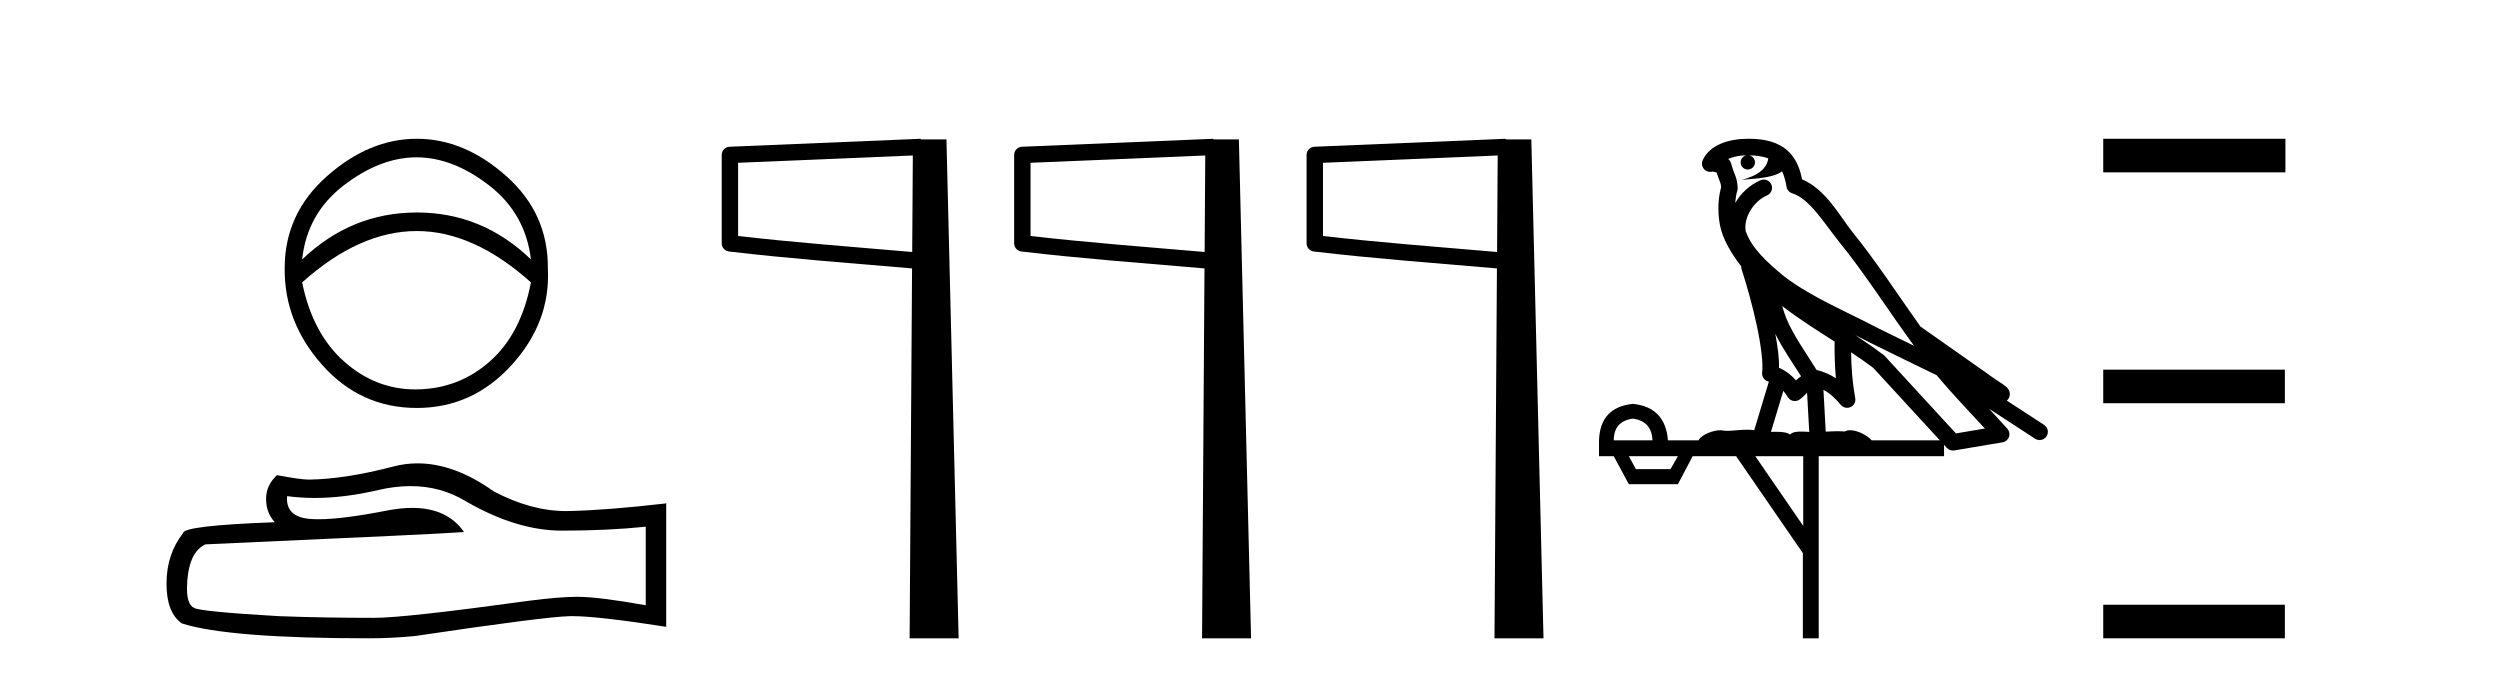 <?xml version='1.0' encoding='UTF-8' standalone='yes'?><svg xmlns='http://www.w3.org/2000/svg' xmlns:xlink='http://www.w3.org/1999/xlink' width='152.0' height='41.0' ><path d='M 25.326 9.566 Q 27.534 9.566 29.741 11.275 Q 31.949 12.985 32.281 15.774 Q 29.326 12.919 25.343 12.919 Q 21.359 12.919 18.371 15.774 Q 18.67 12.985 20.894 11.275 Q 23.118 9.566 25.326 9.566 ZM 25.343 14.047 Q 28.795 14.047 32.281 17.168 Q 31.684 20.289 29.791 21.965 Q 27.899 23.642 25.343 23.675 Q 25.296 23.676 25.249 23.676 Q 22.849 23.676 20.944 21.999 Q 19.002 20.289 18.371 17.168 Q 21.857 14.047 25.343 14.047 ZM 25.343 8.437 Q 22.454 8.437 19.881 10.711 Q 17.308 12.985 17.308 16.305 Q 17.275 19.592 19.599 22.198 Q 21.923 24.804 25.343 24.804 Q 28.729 24.804 31.103 22.198 Q 33.476 19.592 33.31 16.338 Q 33.344 12.985 30.787 10.711 Q 28.231 8.437 25.343 8.437 Z' style='fill:#000000;stroke:none' /><path d='M 24.959 29.555 Q 26.799 29.555 28.315 30.472 Q 31.401 32.263 34.163 32.263 Q 36.942 32.263 39.261 32.024 L 39.261 36.798 Q 36.38 36.286 35.101 36.286 L 35.067 36.286 Q 34.027 36.286 32.169 36.525 Q 24.616 37.565 22.757 37.565 Q 19.672 37.565 16.944 37.462 Q 12.272 37.19 11.812 36.968 Q 11.369 36.763 11.369 35.792 Q 11.369 34.837 11.624 34.121 Q 11.88 33.405 12.477 33.098 Q 27.071 32.45 28.213 32.348 Q 27.196 30.88 25.062 30.88 Q 24.369 30.88 23.559 31.035 Q 20.841 31.57 19.367 31.57 Q 19.057 31.57 18.802 31.546 Q 17.353 31.41 17.455 30.165 L 17.455 30.165 Q 18.269 30.275 19.136 30.275 Q 20.957 30.275 23.013 29.79 Q 24.027 29.555 24.959 29.555 ZM 25.393 28.172 Q 24.654 28.172 23.934 28.358 Q 21.018 29.126 18.802 29.16 Q 18.257 29.16 16.841 28.887 Q 16.177 29.501 16.177 30.336 Q 16.177 31.171 16.705 31.751 Q 11.13 31.956 11.13 32.416 Q 10.124 33.695 10.124 35.485 Q 10.124 37.258 11.062 37.906 Q 13.892 38.809 22.434 38.809 Q 23.797 38.809 25.213 38.673 Q 33.123 37.497 34.641 37.462 Q 34.712 37.461 34.79 37.461 Q 36.349 37.461 40.505 38.11 L 40.505 30.575 L 40.471 30.609 Q 36.908 31.018 34.658 31.069 Q 34.542 31.073 34.426 31.073 Q 32.285 31.073 30.02 29.876 Q 27.625 28.172 25.393 28.172 Z' style='fill:#000000;stroke:none' /><path d='M 55.5 9.453 L 55.462 15.321 L 55.456 15.321 C 51.658 14.995 48.373 14.748 44.877 14.349 L 44.877 9.897 L 55.5 9.453 ZM 55.982 8.437 L 55.484 8.459 L 44.36 8.922 C 44.093 8.932 43.881 9.15 43.88 9.418 L 43.88 14.795 C 43.88 15.048 44.069 15.262 44.321 15.291 C 48.012 15.725 51.419 15.973 55.371 16.313 L 55.453 16.321 L 55.305 38.809 L 58.285 38.809 L 57.544 8.475 L 55.985 8.475 L 55.982 8.437 Z' style='fill:#000000;stroke:none' /><path d='M 73.28 9.453 L 73.242 15.321 L 73.236 15.321 C 69.437 14.995 66.153 14.748 62.657 14.349 L 62.657 9.897 L 73.28 9.453 ZM 73.762 8.437 L 73.264 8.459 L 62.14 8.922 C 61.873 8.932 61.661 9.15 61.66 9.418 L 61.66 14.795 C 61.66 15.048 61.849 15.262 62.101 15.291 C 65.792 15.725 69.199 15.973 73.151 16.313 L 73.233 16.321 L 73.085 38.809 L 76.065 38.809 L 75.324 8.475 L 73.765 8.475 L 73.762 8.437 Z' style='fill:#000000;stroke:none' /><path d='M 91.06 9.453 L 91.022 15.321 L 91.016 15.321 C 87.217 14.995 83.933 14.748 80.437 14.349 L 80.437 9.897 L 91.06 9.453 ZM 91.542 8.437 L 91.044 8.459 L 79.919 8.922 C 79.653 8.932 79.441 9.15 79.44 9.418 L 79.44 14.795 C 79.439 15.048 79.629 15.262 79.881 15.291 C 83.572 15.725 86.979 15.973 90.931 16.313 L 91.013 16.321 L 90.865 38.809 L 93.845 38.809 L 93.104 8.475 L 91.545 8.475 L 91.542 8.437 Z' style='fill:#000000;stroke:none' /><path d='M 106.344 9.444 C 106.797 9.448 107.196 9.513 107.512 9.628 C 107.459 10.005 107.227 10.588 105.904 10.932 C 107.135 10.843 107.939 10.742 108.354 10.414 C 108.504 10.752 108.586 11.134 108.621 11.353 C 108.652 11.541 108.787 11.696 108.969 11.752 C 110.024 12.075 110.95 13.629 111.839 14.728 C 113.441 16.707 114.827 18.912 116.374 21.026 C 115.66 20.676 114.947 20.326 114.23 19.976 C 112.236 18.928 110.19 18.102 108.482 16.81 C 107.489 15.983 106.505 15.129 106.135 14.04 C 106.008 13.201 106.636 12.229 107.431 11.883 C 107.648 11.792 107.772 11.563 107.731 11.332 C 107.69 11.1 107.494 10.928 107.259 10.918 C 107.251 10.918 107.244 10.918 107.237 10.918 C 107.165 10.918 107.094 10.933 107.029 10.963 C 106.394 11.24 105.849 11.735 105.504 12.342 C 105.521 12.085 105.557 11.822 105.63 11.585 C 105.647 11.529 105.655 11.47 105.651 11.411 C 105.634 11.099 105.581 10.882 105.513 10.698 C 105.444 10.514 105.37 10.35 105.247 9.924 C 105.217 9.821 105.155 9.73 105.071 9.665 C 105.307 9.561 105.603 9.477 105.96 9.454 C 106.032 9.449 106.101 9.449 106.171 9.447 L 106.171 9.447 C 105.976 9.49 105.83 9.664 105.83 9.872 C 105.83 10.112 106.025 10.307 106.266 10.307 C 106.507 10.307 106.702 10.112 106.702 9.872 C 106.702 9.658 106.547 9.481 106.344 9.444 ZM 108.358 18.609 C 109.38 19.396 110.472 20.083 111.544 20.769 C 111.536 21.509 111.554 22.253 111.623 22.999 C 111.274 22.771 110.891 22.6 110.447 22.492 C 109.787 21.42 109.063 20.432 108.62 19.384 C 108.529 19.167 108.443 18.896 108.358 18.609 ZM 107.938 20.299 C 108.399 21.223 108.987 22.054 109.505 22.877 C 109.405 22.944 109.316 23.014 109.244 23.082 C 109.225 23.099 109.215 23.111 109.198 23.128 C 108.913 22.8 108.566 22.534 108.163 22.361 C 108.179 21.773 108.083 21.065 107.938 20.299 ZM 112.799 20.376 L 112.799 20.376 C 113.128 20.539 113.456 20.703 113.777 20.872 C 113.781 20.874 113.786 20.876 113.79 20.878 C 115.107 21.52 116.422 22.18 117.754 22.816 C 118.693 23.947 119.706 24.996 120.681 26.055 C 120.094 26.154 119.508 26.252 118.921 26.351 C 117.479 24.783 116.038 23.216 114.596 21.648 C 114.576 21.626 114.554 21.606 114.53 21.588 C 113.968 21.162 113.385 20.763 112.799 20.376 ZM 108.425 23.766 C 108.523 23.877 108.614 24.001 108.698 24.141 C 108.771 24.261 108.89 24.345 109.028 24.373 C 109.061 24.38 109.095 24.383 109.128 24.383 C 109.233 24.383 109.336 24.35 109.422 24.288 C 109.633 24.135 109.761 23.989 109.87 23.876 L 110.001 26.261 C 109.832 26.25 109.661 26.239 109.501 26.239 C 109.22 26.239 108.972 26.275 108.83 26.42 C 108.661 26.29 108.357 26.253 107.979 26.253 C 107.882 26.253 107.78 26.256 107.674 26.26 L 108.425 23.766 ZM 99.282 25.452 C 100.044 25.556 100.44 25.997 100.47 26.774 L 98.117 26.774 C 98.117 25.997 98.505 25.556 99.282 25.452 ZM 112.546 21.42 L 112.546 21.42 C 113.008 21.727 113.46 22.039 113.892 22.365 C 115.244 23.835 116.595 25.304 117.946 26.774 L 113.802 26.774 C 113.514 26.454 112.927 26.157 112.492 26.157 C 112.369 26.157 112.258 26.181 112.169 26.235 C 112.031 26.223 111.886 26.218 111.737 26.218 C 111.502 26.218 111.255 26.23 111.005 26.245 L 110.866 23.705 L 110.866 23.705 C 111.245 23.898 111.553 24.18 111.921 24.618 C 112.019 24.734 112.161 24.796 112.305 24.796 C 112.377 24.796 112.45 24.78 112.519 24.748 C 112.725 24.651 112.84 24.427 112.798 24.203 C 112.628 23.286 112.559 22.359 112.546 21.42 ZM 102.016 27.738 L 101.568 28.522 L 99.461 28.522 L 99.035 27.738 ZM 109.636 27.738 L 109.636 31.974 L 106.723 27.738 ZM 106.356 8.437 C 106.34 8.437 106.324 8.437 106.307 8.437 C 106.172 8.438 106.035 8.443 105.897 8.452 L 105.896 8.452 C 104.725 8.528 103.846 9.003 103.521 9.749 C 103.445 9.923 103.474 10.125 103.596 10.271 C 103.693 10.387 103.834 10.451 103.981 10.451 C 104.019 10.451 104.058 10.447 104.096 10.438 C 104.126 10.431 104.132 10.427 104.138 10.427 C 104.144 10.427 104.15 10.432 104.188 10.441 C 104.225 10.449 104.287 10.467 104.371 10.489 C 104.462 10.772 104.532 10.942 104.572 11.049 C 104.618 11.17 104.632 11.213 104.644 11.386 C 104.383 12.318 104.485 13.254 104.582 13.729 C 104.743 14.516 105.23 15.378 105.867 16.194 C 105.864 16.255 105.87 16.316 105.89 16.375 C 106.198 17.319 106.558 18.6 106.815 19.795 C 107.072 20.99 107.209 22.136 107.139 22.638 C 107.104 22.892 107.266 23.132 107.515 23.194 C 107.526 23.197 107.536 23.201 107.547 23.203 L 106.658 26.155 C 106.513 26.133 106.367 26.126 106.22 26.126 C 105.788 26.126 105.361 26.195 105.018 26.195 C 104.905 26.195 104.801 26.187 104.709 26.167 C 104.678 26.16 104.639 26.157 104.594 26.157 C 104.236 26.157 103.486 26.375 103.266 26.774 L 101.411 26.774 C 101.307 25.429 100.597 24.69 99.282 24.555 C 97.952 24.69 97.265 25.429 97.22 26.774 L 97.22 27.738 L 98.117 27.738 L 99.035 29.441 L 102.016 29.441 L 102.913 27.738 L 105.557 27.738 L 109.614 33.632 L 109.614 38.809 L 110.578 38.809 L 110.578 27.738 L 118.198 27.738 L 118.198 27.048 C 118.254 27.109 118.31 27.17 118.366 27.23 C 118.462 27.335 118.596 27.392 118.736 27.392 C 118.763 27.392 118.791 27.39 118.818 27.386 C 119.797 27.221 120.776 27.057 121.754 26.893 C 121.935 26.863 122.085 26.737 122.145 26.564 C 122.206 26.392 122.168 26.2 122.046 26.064 C 121.68 25.655 121.31 25.253 120.939 24.854 L 120.939 24.854 L 123.734 26.674 C 123.818 26.729 123.913 26.756 124.007 26.756 C 124.171 26.756 124.332 26.675 124.429 26.527 C 124.58 26.295 124.514 25.984 124.282 25.833 L 122.013 24.356 C 122.061 24.317 122.107 24.268 122.141 24.202 C 122.223 24.047 122.201 23.886 122.174 23.803 C 122.147 23.72 122.117 23.679 122.094 23.647 C 122.001 23.519 121.952 23.498 121.886 23.446 C 121.819 23.395 121.745 23.343 121.664 23.288 C 121.503 23.178 121.317 23.056 121.157 22.949 C 120.997 22.842 120.847 22.73 120.842 22.726 C 120.826 22.711 120.809 22.698 120.792 22.686 C 119.454 21.745 118.116 20.805 116.779 19.865 C 116.774 19.862 116.77 19.86 116.765 19.857 C 115.406 17.95 114.12 15.95 112.62 14.096 C 111.889 13.194 111.037 11.524 109.562 10.901 C 109.48 10.459 109.297 9.754 108.746 9.217 C 108.15 8.638 107.288 8.437 106.356 8.437 Z' style='fill:#000000;stroke:none' /><path d='M 127.877 8.437 L 127.877 10.479 L 138.954 10.479 L 138.954 8.437 ZM 127.877 22.475 L 127.877 24.516 L 138.92 24.516 L 138.92 22.475 ZM 127.877 36.767 L 127.877 38.809 L 138.92 38.809 L 138.92 36.767 Z' style='fill:#000000;stroke:none' /></svg>
